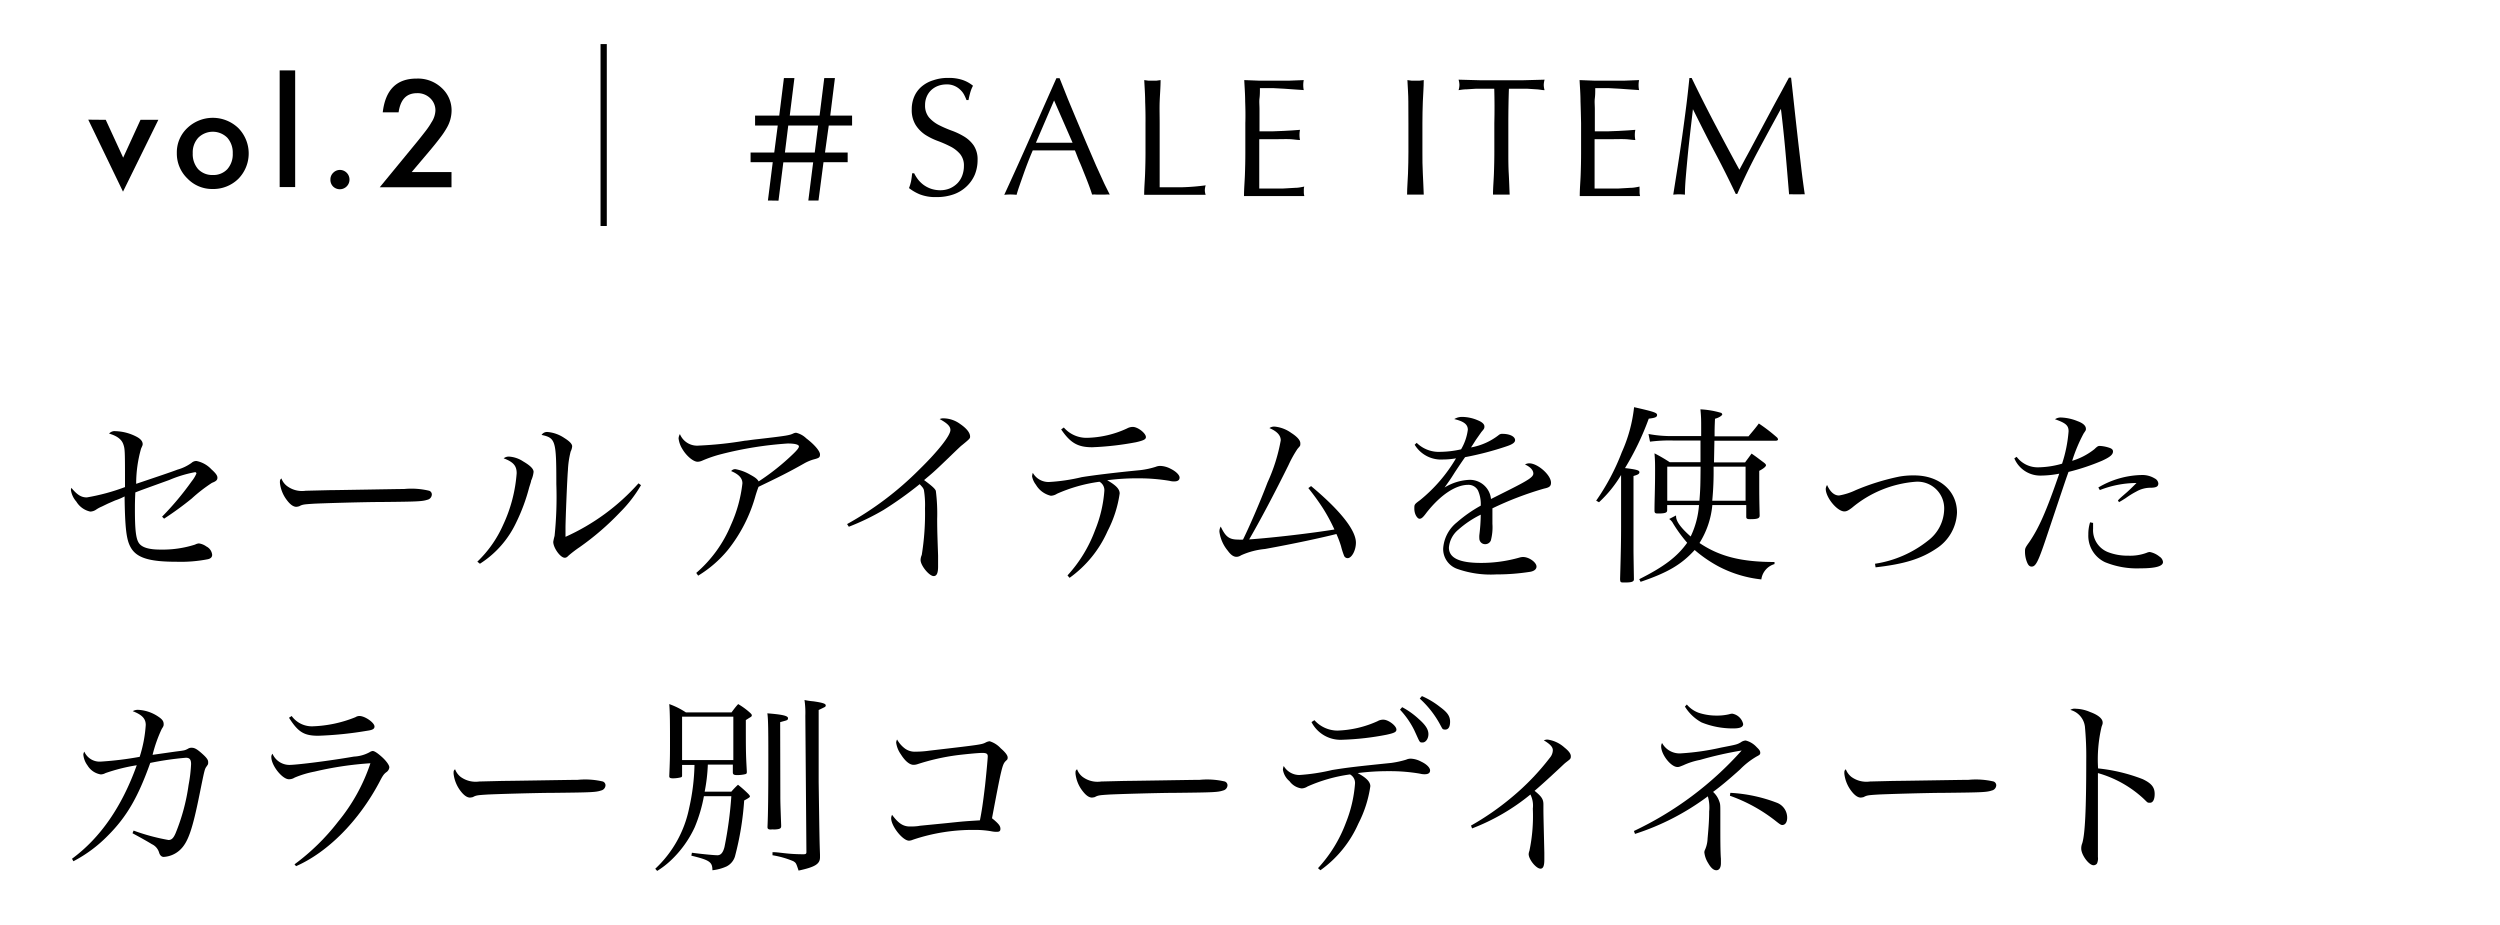 <svg xmlns="http://www.w3.org/2000/svg" viewBox="0 0 300 110.97"><defs><style>.cls-1,.cls-2{fill:none;}.cls-1{stroke:#000;stroke-miterlimit:10;stroke-width:0.75px;}</style></defs><g id="レイヤー_2" data-name="レイヤー 2"><g id="design"><path d="M92.15,24.06l.58-4.6H90.07V18.3h2.84l.42-3.24H90.61V13.87h2.9l.56-4.5h1.26l-.56,4.5h3.58l.56-4.5h1.28l-.56,4.5h2.62v1.19h-2.8L99,18.3h2.72v1.16h-2.9l-.6,4.6H97l.58-4.58-3.58,0-.58,4.6Zm5.62-5.76.4-3.24H94.59l-.4,3.24Z"/><path d="M110.12,21.48a3.48,3.48,0,0,0,.66.67,3.43,3.43,0,0,0,.91.49,3.53,3.53,0,0,0,1.16.19A3,3,0,0,0,114,22.6a2.89,2.89,0,0,0,.9-.62,2.64,2.64,0,0,0,.57-.92,3.28,3.28,0,0,0,.2-1.13,2.15,2.15,0,0,0-.47-1.46,3.8,3.8,0,0,0-1.17-.9,14,14,0,0,0-1.51-.66,7.87,7.87,0,0,1-1.51-.75A4,4,0,0,1,109.88,15a3.38,3.38,0,0,1-.47-1.88,3.8,3.8,0,0,1,.3-1.53,3.3,3.3,0,0,1,.87-1.19A3.92,3.92,0,0,1,112,9.63a5.31,5.31,0,0,1,1.8-.28,5.16,5.16,0,0,1,1.66.23,4,4,0,0,1,1.3.71,3.89,3.89,0,0,0-.3.72,9.52,9.52,0,0,0-.24,1h-.24a6.06,6.06,0,0,0-.27-.61,2.23,2.23,0,0,0-.46-.61,2.28,2.28,0,0,0-.69-.47,2.19,2.19,0,0,0-1-.19,2.86,2.86,0,0,0-1,.18,2.47,2.47,0,0,0-.82.51,2.31,2.31,0,0,0-.54.79,2.51,2.51,0,0,0-.19,1,2.21,2.21,0,0,0,.47,1.48,4,4,0,0,0,1.17.91,14,14,0,0,0,1.51.66,8.36,8.36,0,0,1,1.51.71,3.78,3.78,0,0,1,1.17,1.08,3,3,0,0,1,.47,1.76,4.64,4.64,0,0,1-.33,1.74,4.19,4.19,0,0,1-1,1.43,4.34,4.34,0,0,1-1.54.94,6.07,6.07,0,0,1-2.07.33,5.14,5.14,0,0,1-2-.33,5.62,5.62,0,0,1-1.29-.75,5.33,5.33,0,0,0,.25-.83c.05-.25.09-.57.13-.95h.24A4.34,4.34,0,0,0,110.12,21.48Z"/><path d="M133.17,23.35a3.32,3.32,0,0,0-.53,0h-1.06a3.32,3.32,0,0,0-.53,0c-.09-.31-.22-.68-.38-1.11s-.34-.89-.53-1.36-.39-1-.59-1.44-.39-1-.56-1.39c-.43,0-.86,0-1.3,0h-2.54l-1.22,0c-.43,1-.81,2-1.16,3s-.61,1.71-.78,2.33a6.86,6.86,0,0,0-1.48,0q1.62-3.51,3.16-7t3.1-7h.38l1,2.51q.56,1.35,1.14,2.73c.39.92.77,1.83,1.16,2.74l1.09,2.53L132.5,22C132.77,22.56,133,23,133.17,23.35Zm-8.86-6.22c.35,0,.71,0,1.08,0l1.08,0h1.12l1.12,0-2.22-5.08Z"/><path d="M137.42,12.2c0-.85-.07-1.71-.11-2.59l.5.07.48,0,.48,0,.5-.07c0,.88-.08,1.74-.11,2.59s0,1.71,0,2.59c0,1.68,0,3.13,0,4.37s0,2.33,0,3.31c1,0,1.85,0,2.72,0a26.56,26.56,0,0,0,2.8-.23,2.19,2.19,0,0,0-.1.6,1.83,1.83,0,0,0,.1.54c-.61,0-1.23,0-1.84,0h-3.69c-.59,0-1.21,0-1.85,0,0-.83.08-1.67.11-2.52s.05-1.72.05-2.6V14.79C137.47,13.91,137.45,13,137.42,12.2Z"/><path d="M149.42,12.17c0-.86-.07-1.71-.11-2.56l1.79.07c.59,0,1.19,0,1.79,0s1.19,0,1.78,0l1.78-.07a3,3,0,0,0,0,1.2l-1.17-.08-1.12-.08-1.29-.07q-.7,0-1.68,0c0,.42,0,.83-.05,1.22s0,.82,0,1.32,0,1,0,1.52,0,.86,0,1.12l1.58,0,1.28-.05,1.07-.06.93-.07a3.11,3.11,0,0,0-.06.62,3.05,3.05,0,0,0,.06.6c-.35,0-.75-.08-1.21-.1s-.92,0-1.38,0l-1.3,0h-1c0,.12,0,.25,0,.39s0,.31,0,.53v2c0,.76,0,1.38,0,1.88s0,.86,0,1.12h1.4c.51,0,1,0,1.49,0l1.38-.08c.43,0,.81-.09,1.13-.15a1.34,1.34,0,0,0-.05.31c0,.11,0,.21,0,.31a1.9,1.9,0,0,0,.06.52c-.6,0-1.2,0-1.79,0h-3.63c-.6,0-1.21,0-1.82,0,0-.86.08-1.71.11-2.55s.05-1.71.05-2.59V14.77C149.47,13.89,149.45,13,149.42,12.17Z"/><path d="M169,12.2c0-.85-.07-1.71-.11-2.59l.5.07.48,0,.48,0,.5-.07c0,.88-.08,1.74-.11,2.59s-.05,1.71-.05,2.59v3.44c0,.88,0,1.74.05,2.6s.07,1.69.11,2.52c-.31,0-.63,0-1,0s-.67,0-1,0c0-.83.08-1.67.11-2.52s.05-1.72.05-2.6V14.79C169,13.91,169,13,169,12.2Z"/><path d="M179.31,10.65h-1.09c-.38,0-.76,0-1.14,0l-1.1.07c-.35,0-.67.06-.95.1a2.33,2.33,0,0,0,.1-.64,2.51,2.51,0,0,0-.1-.62l2.58.07q1.26,0,2.58,0t2.58,0l2.58-.07a2.57,2.57,0,0,0-.1.64,2.26,2.26,0,0,0,.1.62c-.28,0-.6-.08-.95-.1l-1.1-.07c-.38,0-.76,0-1.14,0h-1.09Q181,12.7,181,14.79v3.44c0,.88,0,1.74.05,2.6s.07,1.69.11,2.52c-.31,0-.63,0-1,0s-.67,0-1,0c0-.83.08-1.67.11-2.52s.05-1.72.05-2.6V14.79Q179.37,12.71,179.31,10.65Z"/><path d="M189.66,12.17c0-.86-.07-1.71-.11-2.56l1.79.07c.59,0,1.19,0,1.79,0s1.19,0,1.78,0l1.78-.07a3,3,0,0,0,0,1.2l-1.17-.08-1.12-.08-1.29-.07q-.71,0-1.68,0c0,.42,0,.83-.05,1.22s0,.82,0,1.32,0,1,0,1.52,0,.86,0,1.12l1.58,0,1.28-.05,1.07-.06.93-.07a3.11,3.11,0,0,0-.06.62,3.05,3.05,0,0,0,.06.6c-.35,0-.75-.08-1.21-.1s-.92,0-1.38,0l-1.3,0h-1c0,.12,0,.25,0,.39s0,.31,0,.53v2c0,.76,0,1.38,0,1.88s0,.86,0,1.12h1.4c.51,0,1,0,1.49,0l1.38-.08c.43,0,.81-.09,1.13-.15a1.34,1.34,0,0,0,0,.31c0,.11,0,.21,0,.31a1.9,1.9,0,0,0,.06.52c-.6,0-1.2,0-1.79,0h-3.63c-.6,0-1.21,0-1.82,0,0-.86.08-1.71.11-2.55s.05-1.71.05-2.59V14.77C189.71,13.89,189.69,13,189.66,12.17Z"/><path d="M205.78,14.87c.94,1.78,1.92,3.62,2.95,5.5.13-.26.33-.62.58-1.09s.55-1,.88-1.63l1.07-2,1.16-2.17q.59-1.11,1.17-2.16l1.08-2h.26c.15,1.28.28,2.51.41,3.71s.26,2.36.39,3.52.27,2.29.4,3.42.28,2.24.44,3.35a2.56,2.56,0,0,0-.47,0h-.94a2.56,2.56,0,0,0-.47,0c-.15-1.78-.29-3.5-.44-5.16s-.33-3.37-.54-5.1h0q-1.38,2.52-2.71,5c-.89,1.66-1.73,3.39-2.53,5.21h-.18c-.8-1.68-1.64-3.37-2.51-5s-1.75-3.41-2.63-5.17h0c-.09.82-.2,1.72-.31,2.69s-.22,1.92-.31,2.86-.17,1.82-.24,2.66-.1,1.51-.1,2.05a6.15,6.15,0,0,0-1.4,0l.54-3.42c.19-1.2.37-2.41.54-3.62s.33-2.41.48-3.59.27-2.31.38-3.37H203Q204.37,12.19,205.78,14.87Z"/><path d="M19.45,62A34.8,34.8,0,0,0,23,57.76a4,4,0,0,0,.57-.94.16.16,0,0,0-.16-.16,14.69,14.69,0,0,0-3.1.94c-2.76,1-3.15,1.13-4.07,1.49-.05,1.06-.05,1.45-.05,2.12,0,2.32.12,3.4.46,3.93s1.15.81,2.6.81a12.77,12.77,0,0,0,4.16-.6,1.16,1.16,0,0,1,.46-.14,2,2,0,0,1,.9.37,1.25,1.25,0,0,1,.69,1c0,.28-.19.46-.53.53a16.9,16.9,0,0,1-3.79.3c-3.27,0-4.79-.48-5.48-1.77-.5-.9-.66-2.32-.71-6.07a7,7,0,0,1-1.13.48l-.89.39-.72.35a3.92,3.92,0,0,0-.64.34,1.32,1.32,0,0,1-.74.26,2.59,2.59,0,0,1-1.67-1.2,2.7,2.7,0,0,1-.65-1.38,1.12,1.12,0,0,1,.05-.27c.71.85,1.19,1.15,1.86,1.15A24.74,24.74,0,0,0,15,58.45c0-4.35,0-4.55-.2-5.13s-.72-1-1.71-1.29a.9.9,0,0,1,.79-.29,5.81,5.81,0,0,1,2.55.69c.46.25.69.55.69.85,0,.13,0,.13-.19.55a15.46,15.46,0,0,0-.59,4.23c2.66-.9,4.25-1.43,4.94-1.7a5.36,5.36,0,0,0,1.7-.81.85.85,0,0,1,.6-.23,3.34,3.34,0,0,1,1.79,1c.51.46.72.74.72,1s-.12.42-.65.62A18.62,18.62,0,0,0,23,59.83a38.4,38.4,0,0,1-3.31,2.41Z"/><path d="M34.45,58.33a3,3,0,0,0,2.23.56l2.82-.07c.9,0,8.21-.14,9-.14a9.09,9.09,0,0,1,3,.21.47.47,0,0,1,.32.46.67.67,0,0,1-.53.62c-.62.2-1.17.23-5.51.27-2.14,0-7.41.16-8.21.21-1.08.07-1.29.09-1.66.3a2.05,2.05,0,0,1-.34.07c-.35,0-.72-.25-1.11-.76a4.14,4.14,0,0,1-.87-2.12c0-.32,0-.36.18-.53A2,2,0,0,0,34.45,58.33Z"/><path d="M57.28,67.4A13.84,13.84,0,0,0,60.37,63,17.65,17.65,0,0,0,62,56.79c0-.89-.39-1.35-1.56-1.79a1,1,0,0,1,.62-.21,3.44,3.44,0,0,1,1.72.58c.86.5,1.25.9,1.25,1.26a3.36,3.36,0,0,1-.3,1.06c0,.09,0,.09-.23.81a22.27,22.27,0,0,1-1.57,4.23,11.81,11.81,0,0,1-4.34,4.92Zm19.64-9.18a15.71,15.71,0,0,1-2.5,3.24,32.27,32.27,0,0,1-4.88,4.21,14.4,14.4,0,0,0-1.31,1c-.18.19-.3.26-.46.26-.53,0-1.38-1.2-1.38-1.91a6.2,6.2,0,0,1,.16-.71,45.5,45.5,0,0,0,.21-6.23c0-5.22-.09-5.52-1.77-5.89a.78.78,0,0,1,.73-.35,4.23,4.23,0,0,1,2,.72c.66.41.94.73.94,1a1.66,1.66,0,0,1-.18.62,11,11,0,0,0-.33,2.26c-.09,1-.29,6-.29,6.92,0,.3,0,.55,0,1.06A26,26,0,0,0,76.62,58Z"/><path d="M83.55,68.75A15.31,15.31,0,0,0,87.71,63a16.57,16.57,0,0,0,1.38-5c0-.62-.43-1.08-1.35-1.47a.61.61,0,0,1,.52-.23,5.43,5.43,0,0,1,1.78.67c.59.32.82.5,1,.8a27.8,27.8,0,0,0,4.12-3.28c.53-.51.71-.76.71-.92s-.27-.35-1.35-.35a43.77,43.77,0,0,0-7.94,1.27,15.18,15.18,0,0,0-2.34.8,1.37,1.37,0,0,1-.53.12c-.51,0-1.34-.69-1.84-1.55a3.1,3.1,0,0,1-.44-1.24,1.13,1.13,0,0,1,.16-.53,2.23,2.23,0,0,0,2.28,1.38,44.85,44.85,0,0,0,5.54-.59c.21,0,.71-.1,1.59-.19,3.56-.41,3.75-.46,4.23-.69a.92.92,0,0,1,.3-.07,2.6,2.6,0,0,1,1.22.67c1,.76,1.65,1.54,1.65,1.93s-.14.44-.83.62a5.45,5.45,0,0,0-1.12.49c-1.91,1.08-3,1.61-5.43,2.78-.14.39-.16.43-.34,1A18.24,18.24,0,0,1,87.34,66a14.09,14.09,0,0,1-3.56,3.08Z"/><path d="M101.65,62.89a38.66,38.66,0,0,0,8.65-6.53c2.28-2.23,3.75-4.1,3.75-4.76,0-.44-.37-.81-1.29-1.31a1,1,0,0,1,.46-.09,3.45,3.45,0,0,1,2,.68c.78.53,1.19,1.06,1.19,1.5,0,.21,0,.25-.92,1-.23.18-.23.18-1.86,1.75s-1.75,1.65-2.74,2.48c.9.67,1.29,1,1.41,1.29a21.72,21.72,0,0,1,.16,3.38c0,1.61.07,3.08.11,4.39,0,.51,0,1.18,0,1.31,0,.81-.17,1.15-.53,1.15-.53,0-1.57-1.26-1.57-1.93a1.52,1.52,0,0,1,.14-.6A31,31,0,0,0,111,61a11.13,11.13,0,0,0-.13-2.19c-.07-.23-.16-.34-.51-.71A43.92,43.92,0,0,1,106,61.21a28.81,28.81,0,0,1-4.14,2Z"/><path d="M128.1,69.05a16.46,16.46,0,0,0,3.31-5.43,15.49,15.49,0,0,0,1.11-4.69,1.16,1.16,0,0,0-.58-1.12,18.57,18.57,0,0,0-5.1,1.44,1.44,1.44,0,0,1-.74.24,2.82,2.82,0,0,1-1.79-1.32,2.39,2.39,0,0,1-.46-1,1.52,1.52,0,0,1,.09-.43,2.16,2.16,0,0,0,1.93,1.1,22,22,0,0,0,3.93-.58c1.41-.23,4-.55,7.09-.85a9.92,9.92,0,0,0,1.79-.39,1.41,1.41,0,0,1,.57-.11,2.87,2.87,0,0,1,1.22.34c.62.3,1.08.74,1.08,1.06s-.25.46-.64.46a2,2,0,0,1-.57-.07,22.18,22.18,0,0,0-3.71-.3,27.16,27.16,0,0,0-3.77.23c1.06.6,1.5,1.06,1.5,1.59a14.14,14.14,0,0,1-1.45,4.51,13.71,13.71,0,0,1-4.56,5.61Zm-.44-17.75a3.59,3.59,0,0,0,2.74,1.24,12,12,0,0,0,4.85-1.13,1.45,1.45,0,0,1,.69-.18c.6,0,1.57.76,1.57,1.22,0,.27-.28.41-1.2.62a35.1,35.1,0,0,1-5.24.6c-1.73,0-2.62-.51-3.73-2.14Z"/><path d="M157.33,58.33c3.48,2.9,5.38,5.29,5.38,6.79,0,.92-.5,1.86-1,1.86a.47.47,0,0,1-.44-.34,8.77,8.77,0,0,1-.35-1.11,11.79,11.79,0,0,0-.55-1.45c-1.81.46-5.15,1.18-8.58,1.8a9,9,0,0,0-2.87.76,1,1,0,0,1-.53.18c-.37,0-.69-.23-1.06-.74a4.49,4.49,0,0,1-1-2.27,1.14,1.14,0,0,1,.16-.62c.58,1.22,1,1.56,2.1,1.56a3.48,3.48,0,0,0,.57,0c.64-1.28,2-4.36,2.94-6.85a20.8,20.8,0,0,0,1.59-5.06c0-.59-.44-1.08-1.36-1.47a1,1,0,0,1,.62-.18,4.08,4.08,0,0,1,2,.76c.72.46,1.09.89,1.09,1.24s0,.27-.35.69a14.07,14.07,0,0,0-1.06,1.91c-1.63,3.31-3.47,6.78-4.73,8.94,3-.21,7.58-.76,10.23-1.19A21.07,21.07,0,0,0,158.76,61,29,29,0,0,0,157,58.57Z"/><path d="M170,53.14a3.79,3.79,0,0,0,2.87,1.08,11.89,11.89,0,0,0,2.46-.3,6.17,6.17,0,0,0,.81-2.35c0-.62-.44-1-1.63-1.28a1.78,1.78,0,0,1,1-.26,4.87,4.87,0,0,1,1.79.39c.58.23.83.49.83.76s-.09.33-.37.67l-.66.94c-.42.67-.42.67-.58.9a7.54,7.54,0,0,0,3.31-1.47.63.63,0,0,1,.44-.16c.9,0,1.54.32,1.54.76,0,.27-.3.5-1,.73a36.53,36.53,0,0,1-5,1.31c-.41.58-.69,1-1.22,1.8-.62,1-.8,1.21-1.24,1.84a6.19,6.19,0,0,1,3-.92,2.55,2.55,0,0,1,2.57,2.3l2.25-1.13c2.28-1.15,2.83-1.52,2.83-1.93s-.39-.81-1-1.08a1,1,0,0,1,.52-.14c1,0,2.6,1.4,2.6,2.32,0,.41-.18.58-.83.71A39.32,39.32,0,0,0,179.09,61c0,.74,0,.88,0,1.86a6.14,6.14,0,0,1-.19,2,.72.72,0,0,1-.64.44.69.69,0,0,1-.74-.69,2.82,2.82,0,0,1,0-.39,21.52,21.52,0,0,0,.17-2.46,11.87,11.87,0,0,0-2.7,1.81,3.11,3.11,0,0,0-1.12,2.14c0,1.25,1.26,1.84,3.84,1.84a16.74,16.74,0,0,0,4.62-.64,1.53,1.53,0,0,1,.44-.07c.71,0,1.61.64,1.61,1.15,0,.3-.26.53-.72.62a26,26,0,0,1-4.11.32,12.07,12.07,0,0,1-4.67-.66,2.53,2.53,0,0,1-1.7-2.44,4.39,4.39,0,0,1,1.65-3.15,16.3,16.3,0,0,1,2.86-2,4,4,0,0,0-.33-1.82,1.29,1.29,0,0,0-1.17-.68c-1.52,0-3.33,1.21-5,3.33-.44.6-.62.74-.85.74s-.62-.49-.62-1.22c0-.49,0-.51.67-1A18.53,18.53,0,0,0,174.72,55a9.21,9.21,0,0,1-1.54.14,3.71,3.71,0,0,1-3.42-1.77Z"/><path d="M191.54,60.08a26.88,26.88,0,0,0,3.08-5.82,17.76,17.76,0,0,0,1.47-5.4c2.42.55,2.76.67,2.76.94s-.28.35-1,.44A33.16,33.16,0,0,1,195,56.17c1.34.16,1.73.26,1.73.49s-.23.32-.71.46v5.65l0,2.92c0,.67,0,.67.05,3.82,0,.3-.28.39-1.1.39-.51,0-.53,0-.56-.39.1-3.38.12-4.81.12-6.37V57a14.61,14.61,0,0,1-2.65,3.27Zm9.59,1.77a.23.23,0,0,0,0,.12c0,.6.6,1.4,1.75,2.41a10.4,10.4,0,0,0,1-3.77h-3.82v.62c0,.3-.25.39-1.13.39-.3,0-.39-.07-.39-.34,0-1.27.07-2.51.07-4.76,0-.92,0-1.22-.07-2.12a19,19,0,0,1,1.82,1.06h3.7l0-2.6h-3.35A18.47,18.47,0,0,0,198,53l-.18-.92a14.92,14.92,0,0,0,2.94.25h3.38v-1c0-.92,0-1.31-.09-2.21a10.63,10.63,0,0,1,2.44.41c.09,0,.18.14.18.21s-.27.35-.87.51c-.05,1.1-.05,1.31-.05,2.11h4.07c.44-.53.85-1,1.24-1.54a20.2,20.2,0,0,1,2.14,1.64.39.39,0,0,1,.16.27c0,.09-.11.16-.29.16h-7.34l-.05,2.6h3.73c.27-.37.53-.71.78-1.06.67.46.85.62,1.45,1.06.21.16.28.25.28.35s-.19.34-.81.66c0,3.15,0,3.15.05,5.36,0,.35-.26.44-1.15.44-.37,0-.46-.07-.46-.3V60.61h-4.07a10.34,10.34,0,0,1-1.54,4.55c2.39,1.61,5,2.28,9,2.28v.25a2.22,2.22,0,0,0-1.58,1.84A14.31,14.31,0,0,1,206.28,68a15.74,15.74,0,0,1-2.92-2c-1.59,1.75-3.25,2.72-6.49,3.82l-.16-.32c3-1.5,4.58-2.72,5.75-4.37a17.08,17.08,0,0,1-1.68-2.3,1.49,1.49,0,0,0-.48-.55ZM200.07,56v4.09h3.86c.12-1.49.12-1.91.14-4.09Zm5.56,0a36.3,36.3,0,0,1-.16,4.09h4V56Z"/><path d="M225,67.65a13.43,13.43,0,0,0,6.37-2.78,4.84,4.84,0,0,0,1.93-3.73,3.2,3.2,0,0,0-3.43-3.33,13.5,13.5,0,0,0-7.63,3.12c-.44.33-.65.44-.92.44-.85,0-2.23-1.66-2.23-2.71a1,1,0,0,1,.16-.46c.37.83.87,1.26,1.43,1.26a7.67,7.67,0,0,0,2-.64,27.78,27.78,0,0,1,5.24-1.63,9.46,9.46,0,0,1,1.8-.14c3,0,5.12,1.84,5.12,4.46a5.38,5.38,0,0,1-2.48,4.32c-1.84,1.24-3.86,1.86-7.29,2.25Z"/><path d="M242,54.82a3.16,3.16,0,0,0,2.53,1.26,10.68,10.68,0,0,0,2.92-.44,16.47,16.47,0,0,0,.78-3.88c0-.71-.34-1-1.63-1.45a1.22,1.22,0,0,1,.71-.21,5.76,5.76,0,0,1,2,.44c.69.25,1,.57,1,.92,0,.16,0,.16-.27.55a18.84,18.84,0,0,0-1.38,3.29,8,8,0,0,0,2.67-1.4c.36-.35.46-.39.64-.39a4.21,4.21,0,0,1,1.22.25c.25.09.37.23.37.41,0,.39-.37.69-1.34,1.13a26.28,26.28,0,0,1-4,1.33c-.28.78-.28.78-1,2.92l-1.72,5.13c-.92,2.74-1.22,3.31-1.7,3.31-.23,0-.39-.13-.53-.46A3.33,3.33,0,0,1,243,66.2c0-.37,0-.44.5-1.13,1.15-1.68,2.05-3.68,3.61-8.23a11.85,11.85,0,0,1-2.21.23A3.37,3.37,0,0,1,241.72,55Zm9.17,7.93c0,.34,0,.62,0,.71a2.83,2.83,0,0,0,1.75,2.78,6.44,6.44,0,0,0,2.46.44,5.65,5.65,0,0,0,2.21-.34,1.05,1.05,0,0,1,.39-.1,2.65,2.65,0,0,1,1.17.56.88.88,0,0,1,.41.64c0,.51-.89.76-2.71.76a10.1,10.1,0,0,1-4.25-.74,3.5,3.5,0,0,1-2-3.33,4.71,4.71,0,0,1,.21-1.45Zm.63-4.25A10.56,10.56,0,0,1,257.13,57a2.86,2.86,0,0,1,1.45.42A.76.76,0,0,1,259,58c0,.37-.21.51-.88.53a3.42,3.42,0,0,0-1.77.46,10.05,10.05,0,0,0-1.26.78c-.44.28-.44.28-.81.49l-.13-.21c.27-.28.27-.28,1.1-1,.21-.19.41-.37,1.13-1.09a12.19,12.19,0,0,0-4.4.85Z"/><path d="M8.64,103.05q5.1-3.76,7.77-11.22a21.77,21.77,0,0,0-3.75.94,1.22,1.22,0,0,1-.57.16,2.28,2.28,0,0,1-1.59-1.08A2.57,2.57,0,0,1,10,90.56a.69.69,0,0,1,.12-.36,2,2,0,0,0,2,1.19,39.69,39.69,0,0,0,4.64-.57A15.76,15.76,0,0,0,17.49,87c0-.76-.43-1.22-1.56-1.66a1.22,1.22,0,0,1,.64-.16A4.72,4.72,0,0,1,19,86c.48.32.64.55.64.9,0,.16,0,.23-.23.57a16.67,16.67,0,0,0-1.1,3.11l2.74-.39c1.12-.14,1.12-.14,1.49-.33a.76.76,0,0,1,.46-.13c.32,0,.6.13,1.2.66s.78.79.78,1.06,0,.25-.21.55-.23.39-.8,3.2c-.88,4.39-1.41,5.91-2.39,6.81a3.14,3.14,0,0,1-1.94.82c-.25,0-.46-.2-.55-.53a1.61,1.61,0,0,0-.87-1c-.25-.16-1-.6-2.32-1.31l.13-.32a24.5,24.5,0,0,0,4.19,1.13c.37,0,.6-.23.85-.81a23.94,23.94,0,0,0,1.56-5.79,17.55,17.55,0,0,0,.3-2.51c0-.55-.18-.76-.62-.76a36.5,36.5,0,0,0-4.28.62c-1.47,4.12-2.82,6.46-5.1,8.74a16.39,16.39,0,0,1-4.12,3.06Z"/><path d="M35.34,103.72a26.38,26.38,0,0,0,5.24-5.13,21.9,21.9,0,0,0,3.87-7,40.25,40.25,0,0,0-6.69,1,12,12,0,0,0-2.4.72,1.24,1.24,0,0,1-.69.2c-.8,0-2.11-1.65-2.11-2.66a.56.56,0,0,1,.14-.4,2.22,2.22,0,0,0,2,1.34c.89,0,4.78-.48,7.77-1a4.32,4.32,0,0,0,1.89-.53.83.83,0,0,1,.36-.14c.21,0,.56.23,1.08.69s.92,1,.92,1.27a.8.8,0,0,1-.34.57c-.32.23-.46.44-.85,1.2-2.49,4.69-6.19,8.41-10,10.09ZM35,85.92a3,3,0,0,0,2.46,1.24,15,15,0,0,0,5.2-1.1.88.88,0,0,1,.48-.14c.65,0,1.8.8,1.8,1.26,0,.28-.21.42-.88.51a43.52,43.52,0,0,1-5.86.6c-1.73,0-2.42-.44-3.52-2.16Z"/><path d="M55.28,93.23a3.07,3.07,0,0,0,2.23.55l2.83-.07c.9,0,8.21-.13,9-.13a9.26,9.26,0,0,1,3,.2.49.49,0,0,1,.32.46.67.67,0,0,1-.53.62c-.62.21-1.17.23-5.52.28-2.13,0-7.4.16-8.21.21-1.08.07-1.28.09-1.65.3a2,2,0,0,1-.35.06c-.34,0-.71-.25-1.1-.75a4.18,4.18,0,0,1-.87-2.12c0-.32,0-.37.18-.53A2.1,2.1,0,0,0,55.28,93.23Z"/><path d="M81.85,93c0,.19,0,.26-.23.3a3.89,3.89,0,0,1-.85.1c-.35,0-.46-.07-.46-.26v0c.07-1.59.09-2.23.09-3.71,0-2.36,0-3.91-.09-4.94a9.07,9.07,0,0,1,2,1h5.47c.34-.45.43-.59.8-1a8.55,8.55,0,0,1,1.38,1c.19.17.26.26.26.35a.25.25,0,0,1-.1.18s-.23.14-.62.39c0,3.8,0,4,.12,6.17,0,.18,0,.27-.19.32a4.14,4.14,0,0,1-1,.11c-.37,0-.49-.09-.49-.32v-.94h-3A20.59,20.59,0,0,1,84.56,95h3.2a8.89,8.89,0,0,1,.8-.83,14.15,14.15,0,0,1,1.24,1.1c.17.19.19.24.19.3s0,.12-.69.49a35.21,35.21,0,0,1-1.11,6.73,2,2,0,0,1-1,1.18,5.61,5.61,0,0,1-1.7.46c0-1-.35-1.22-2.53-1.75l.07-.35c1.28.17,2.71.3,3.06.3s.66-.23.85-1a46.62,46.62,0,0,0,.82-6.09H84.47a18,18,0,0,1-1.1,3.72,12.9,12.9,0,0,1-2.88,4,10,10,0,0,1-1.63,1.25l-.23-.26a13.63,13.63,0,0,0,4.07-7.29,25.63,25.63,0,0,0,.64-5.17H81.85Zm0-1.79H88V86H81.85Zm11.79,4.12c0,.82,0,1,.1,3.7v.11c0,.28-.16.37-.83.4a2.12,2.12,0,0,0-.39,0h-.07c-.23,0-.35-.09-.35-.26v-.09c.07-1.4.1-4.18.1-7.38,0-3.49,0-5.56-.12-6.21,1.82.14,2.48.3,2.48.58s-.16.25-.94.48Zm3-9.43A10.8,10.8,0,0,0,96.54,84a8,8,0,0,0,1.08.16c1.13.17,1.47.28,1.47.49a.24.24,0,0,1-.09.18s-.27.14-.76.37v8.65c.1,7,.1,7,.16,8.71v.32c0,.81-.62,1.17-2.57,1.59-.3-.9-.3-.92-.64-1.13a10.94,10.94,0,0,0-2.49-.71v-.37c.51,0,.9.07,1.15.09a19.78,19.78,0,0,0,2.58.16c.25,0,.34-.06.34-.25Z"/><path d="M108.6,89.83a2,2,0,0,0,1.31.37,11.83,11.83,0,0,0,1.61-.12c6.27-.73,6.27-.73,6.8-1a1.28,1.28,0,0,1,.44-.13,3,3,0,0,1,1.33.85c.56.48.83.85.83,1.1s-.07.26-.23.42c-.41.41-.5.78-1.65,6.87.09.07.16.14.2.16.62.53.81.78.81,1.11s-.19.36-.51.36a3.14,3.14,0,0,1-.6-.07,11.26,11.26,0,0,0-2-.16,22.46,22.46,0,0,0-7.4,1.18,1.23,1.23,0,0,1-.46.11c-.76,0-2.14-1.75-2.14-2.69a.92.92,0,0,1,.11-.41c.74,1,1.31,1.4,2.14,1.4.23,0,.78,0,1.2-.09l3.26-.32c2-.21,2-.21,3.94-.33.22-1.1.36-2,.62-4.2.11-1,.32-3.18.32-3.48s-.16-.41-.65-.41-2.13.16-3.08.28a26.48,26.48,0,0,0-4.73,1.08,1.56,1.56,0,0,1-.44.07c-.46,0-1-.42-1.52-1.25a3.19,3.19,0,0,1-.57-1.4.86.86,0,0,1,.11-.39A3.45,3.45,0,0,0,108.6,89.83Z"/><path d="M129.92,93.23a3,3,0,0,0,2.23.55l2.83-.07c.89,0,8.21-.13,9-.13a9.31,9.31,0,0,1,3,.2.49.49,0,0,1,.32.46.67.67,0,0,1-.53.62c-.62.21-1.17.23-5.52.28-2.14,0-7.41.16-8.21.21-1.08.07-1.29.09-1.66.3a2,2,0,0,1-.34.06c-.35,0-.71-.25-1.1-.75a4.11,4.11,0,0,1-.88-2.12c0-.32,0-.37.19-.53A2,2,0,0,0,129.92,93.23Z"/><path d="M158.16,104.18a16.5,16.5,0,0,0,3.34-5.43,15.8,15.8,0,0,0,1.1-4.69,1.16,1.16,0,0,0-.6-1.13,18.84,18.84,0,0,0-5.1,1.45,1.38,1.38,0,0,1-.71.23,2.14,2.14,0,0,1-1.45-.87,2.26,2.26,0,0,1-.79-1.38,1.37,1.37,0,0,1,.1-.44A2.17,2.17,0,0,0,155.93,93a23.55,23.55,0,0,0,3.93-.6c1.87-.3,2.81-.41,7.09-.85a11.4,11.4,0,0,0,1.79-.39,1.28,1.28,0,0,1,.58-.12,2.9,2.9,0,0,1,1.21.35c.65.3,1.08.73,1.08,1.06s-.25.46-.64.46a2.1,2.1,0,0,1-.57-.07,21.17,21.17,0,0,0-3.71-.3,28.38,28.38,0,0,0-3.77.23c1.06.57,1.52,1.06,1.52,1.58A14.2,14.2,0,0,1,163,98.84a13.6,13.6,0,0,1-4.55,5.59Zm-.43-17.76a3.73,3.73,0,0,0,2.75,1.25,12.58,12.58,0,0,0,4.83-1.13,1.34,1.34,0,0,1,.69-.18c.6,0,1.57.73,1.57,1.19,0,.3-.28.42-1.2.62a32.63,32.63,0,0,1-5.26.6,3.92,3.92,0,0,1-3.73-2.12Zm10.53-1.56a9.5,9.5,0,0,1,2,1.43c.83.73,1.15,1.26,1.15,1.81s-.32,1-.71,1-.3,0-1-1.5A10.19,10.19,0,0,0,168,85.16Zm2.37-1.33a9.79,9.79,0,0,1,2.18,1.31c.9.66,1.2,1.12,1.2,1.77s-.23.94-.58.94-.34-.11-.53-.44a11.66,11.66,0,0,0-2.53-3.28Z"/><path d="M176.52,99.07a32.51,32.51,0,0,0,4.9-3.4A29.48,29.48,0,0,0,186,90.91a1.44,1.44,0,0,0,.34-.88c0-.39-.32-.73-1.08-1.19a1.11,1.11,0,0,1,.46-.09,3.81,3.81,0,0,1,2,.94c.55.44.78.76.78,1.06s-.07.34-.46.64-.3.25-1.11,1-1.81,1.68-2.78,2.51c.83.67,1.06,1,1.06,1.63,0,0,0,.23,0,.51v.14c0,.76.07,3.24.11,5.15,0,.2,0,.71,0,.82,0,.74-.13,1.09-.46,1.09-.52,0-1.42-1.11-1.42-1.75a1.28,1.28,0,0,1,.09-.39,20.48,20.48,0,0,0,.41-5.06,3,3,0,0,0-.29-1.7,25.32,25.32,0,0,1-7,4.07Z"/><path d="M196.07,99.72A40.51,40.51,0,0,0,209,90.06a43.66,43.66,0,0,0-5,1.13,8.51,8.51,0,0,0-2,.64c-.46.18-.5.21-.71.21-.78,0-1.95-1.5-1.95-2.47a.77.77,0,0,1,.11-.41,2.39,2.39,0,0,0,2.32,1.24,29.68,29.68,0,0,0,4.76-.69c1.84-.36,1.89-.36,2.35-.62a1.13,1.13,0,0,1,.6-.23,2.66,2.66,0,0,1,1.33.81c.32.3.42.46.42.66s-.07.26-.42.44a9.25,9.25,0,0,0-2,1.56c-1.47,1.32-2.3,2-3.24,2.7a2.69,2.69,0,0,1,.73,1.1c.14.37.14.44.14,1.54l0,1.38c0,1.45,0,3.2.07,4,0,.21,0,.42,0,.53,0,.55-.21.85-.55.85s-.67-.3-1-.89a3,3,0,0,1-.44-1.27.86.86,0,0,1,.1-.34,3.63,3.63,0,0,0,.29-1.31c.14-1.5.19-2.39.19-3.25a4.74,4.74,0,0,0-.16-1.81,29.9,29.9,0,0,1-8.74,4.51Zm6.35-15.18a3.34,3.34,0,0,0,1.44,1,6.83,6.83,0,0,0,2.12.33,6.33,6.33,0,0,0,1.52-.16,1.34,1.34,0,0,1,.37-.07,1.63,1.63,0,0,1,1.31,1.24c0,.37-.37.53-1.18.53a9.91,9.91,0,0,1-3.81-.72,5.36,5.36,0,0,1-2-1.9Zm5.22,10.6a18.26,18.26,0,0,1,5.61,1.2,1.91,1.91,0,0,1,1.21,1.79c0,.53-.23.87-.59.87-.14,0-.26-.07-.67-.39a19.18,19.18,0,0,0-5.61-3.12Z"/><path d="M222.17,93.23a3.06,3.06,0,0,0,2.23.55l2.83-.07c.9,0,8.21-.13,9-.13a9.31,9.31,0,0,1,3,.2.49.49,0,0,1,.32.46.67.67,0,0,1-.53.62c-.62.21-1.17.23-5.52.28-2.14,0-7.4.16-8.21.21-1.08.07-1.28.09-1.65.3a2,2,0,0,1-.35.06c-.34,0-.71-.25-1.1-.75a4.18,4.18,0,0,1-.87-2.12c0-.32,0-.37.18-.53A2.1,2.1,0,0,0,222.17,93.23Z"/><path d="M249.1,85.05a4.6,4.6,0,0,1,1.71.39c1,.36,1.51.82,1.51,1.26,0,.16,0,.16-.13.51a17.11,17.11,0,0,0-.42,5,20.54,20.54,0,0,1,5.36,1.29c1,.48,1.43.94,1.43,1.77,0,.67-.21,1.06-.56,1.06s-.25,0-.85-.56a13.41,13.41,0,0,0-5.4-3c0,1.45,0,2.17,0,2.86V99c0,.69,0,.69,0,2.62,0,.49,0,.88,0,1.22a1.47,1.47,0,0,1-.11.78.52.52,0,0,1-.42.21c-.55,0-1.47-1.24-1.47-2a1.56,1.56,0,0,1,.12-.64c.34-1.11.48-4.1.48-10a38,38,0,0,0-.16-4,2.37,2.37,0,0,0-1.75-2A.93.93,0,0,1,249.1,85.05Z"/><path d="M12.69,14.38l2.09,4.54,2.08-4.54H19L14.76,23l-4.17-8.64Z"/><path d="M21.22,18.37a4,4,0,0,1,1.25-3,4.43,4.43,0,0,1,6.13,0,4.35,4.35,0,0,1,0,6.09,4.29,4.29,0,0,1-3.1,1.22,4.1,4.1,0,0,1-3-1.25A4.15,4.15,0,0,1,21.22,18.37Zm1.91,0a2.73,2.73,0,0,0,.64,1.92,2.32,2.32,0,0,0,1.76.71,2.28,2.28,0,0,0,1.75-.7,2.69,2.69,0,0,0,.65-1.89,2.69,2.69,0,0,0-.65-1.88,2.47,2.47,0,0,0-3.49,0A2.59,2.59,0,0,0,23.13,18.4Z"/><path d="M35.42,8.45v14H33.56v-14Z"/><path d="M39.65,21.54a1.1,1.1,0,0,1,.34-.81,1.13,1.13,0,0,1,.81-.34,1.16,1.16,0,1,1-.82,2A1.13,1.13,0,0,1,39.65,21.54Z"/><path d="M49.4,20.65h4.78v1.82H45.57L50,17.08c.44-.54.8-1,1.1-1.39s.52-.73.67-1a2.76,2.76,0,0,0,.48-1.41,2,2,0,0,0-.63-1.5,2.17,2.17,0,0,0-1.56-.6c-1.3,0-2,.76-2.23,2.3H45.93Q46.4,9.42,50,9.43A4.14,4.14,0,0,1,53,10.55a3.63,3.63,0,0,1,1.19,2.75,4.18,4.18,0,0,1-.55,2,9.88,9.88,0,0,1-.83,1.24c-.36.48-.82,1.05-1.37,1.7Z"/><line class="cls-1" x1="72.44" y1="5.29" x2="72.44" y2="27.12"/><rect class="cls-2" width="300" height="110.97"/></g></g></svg>